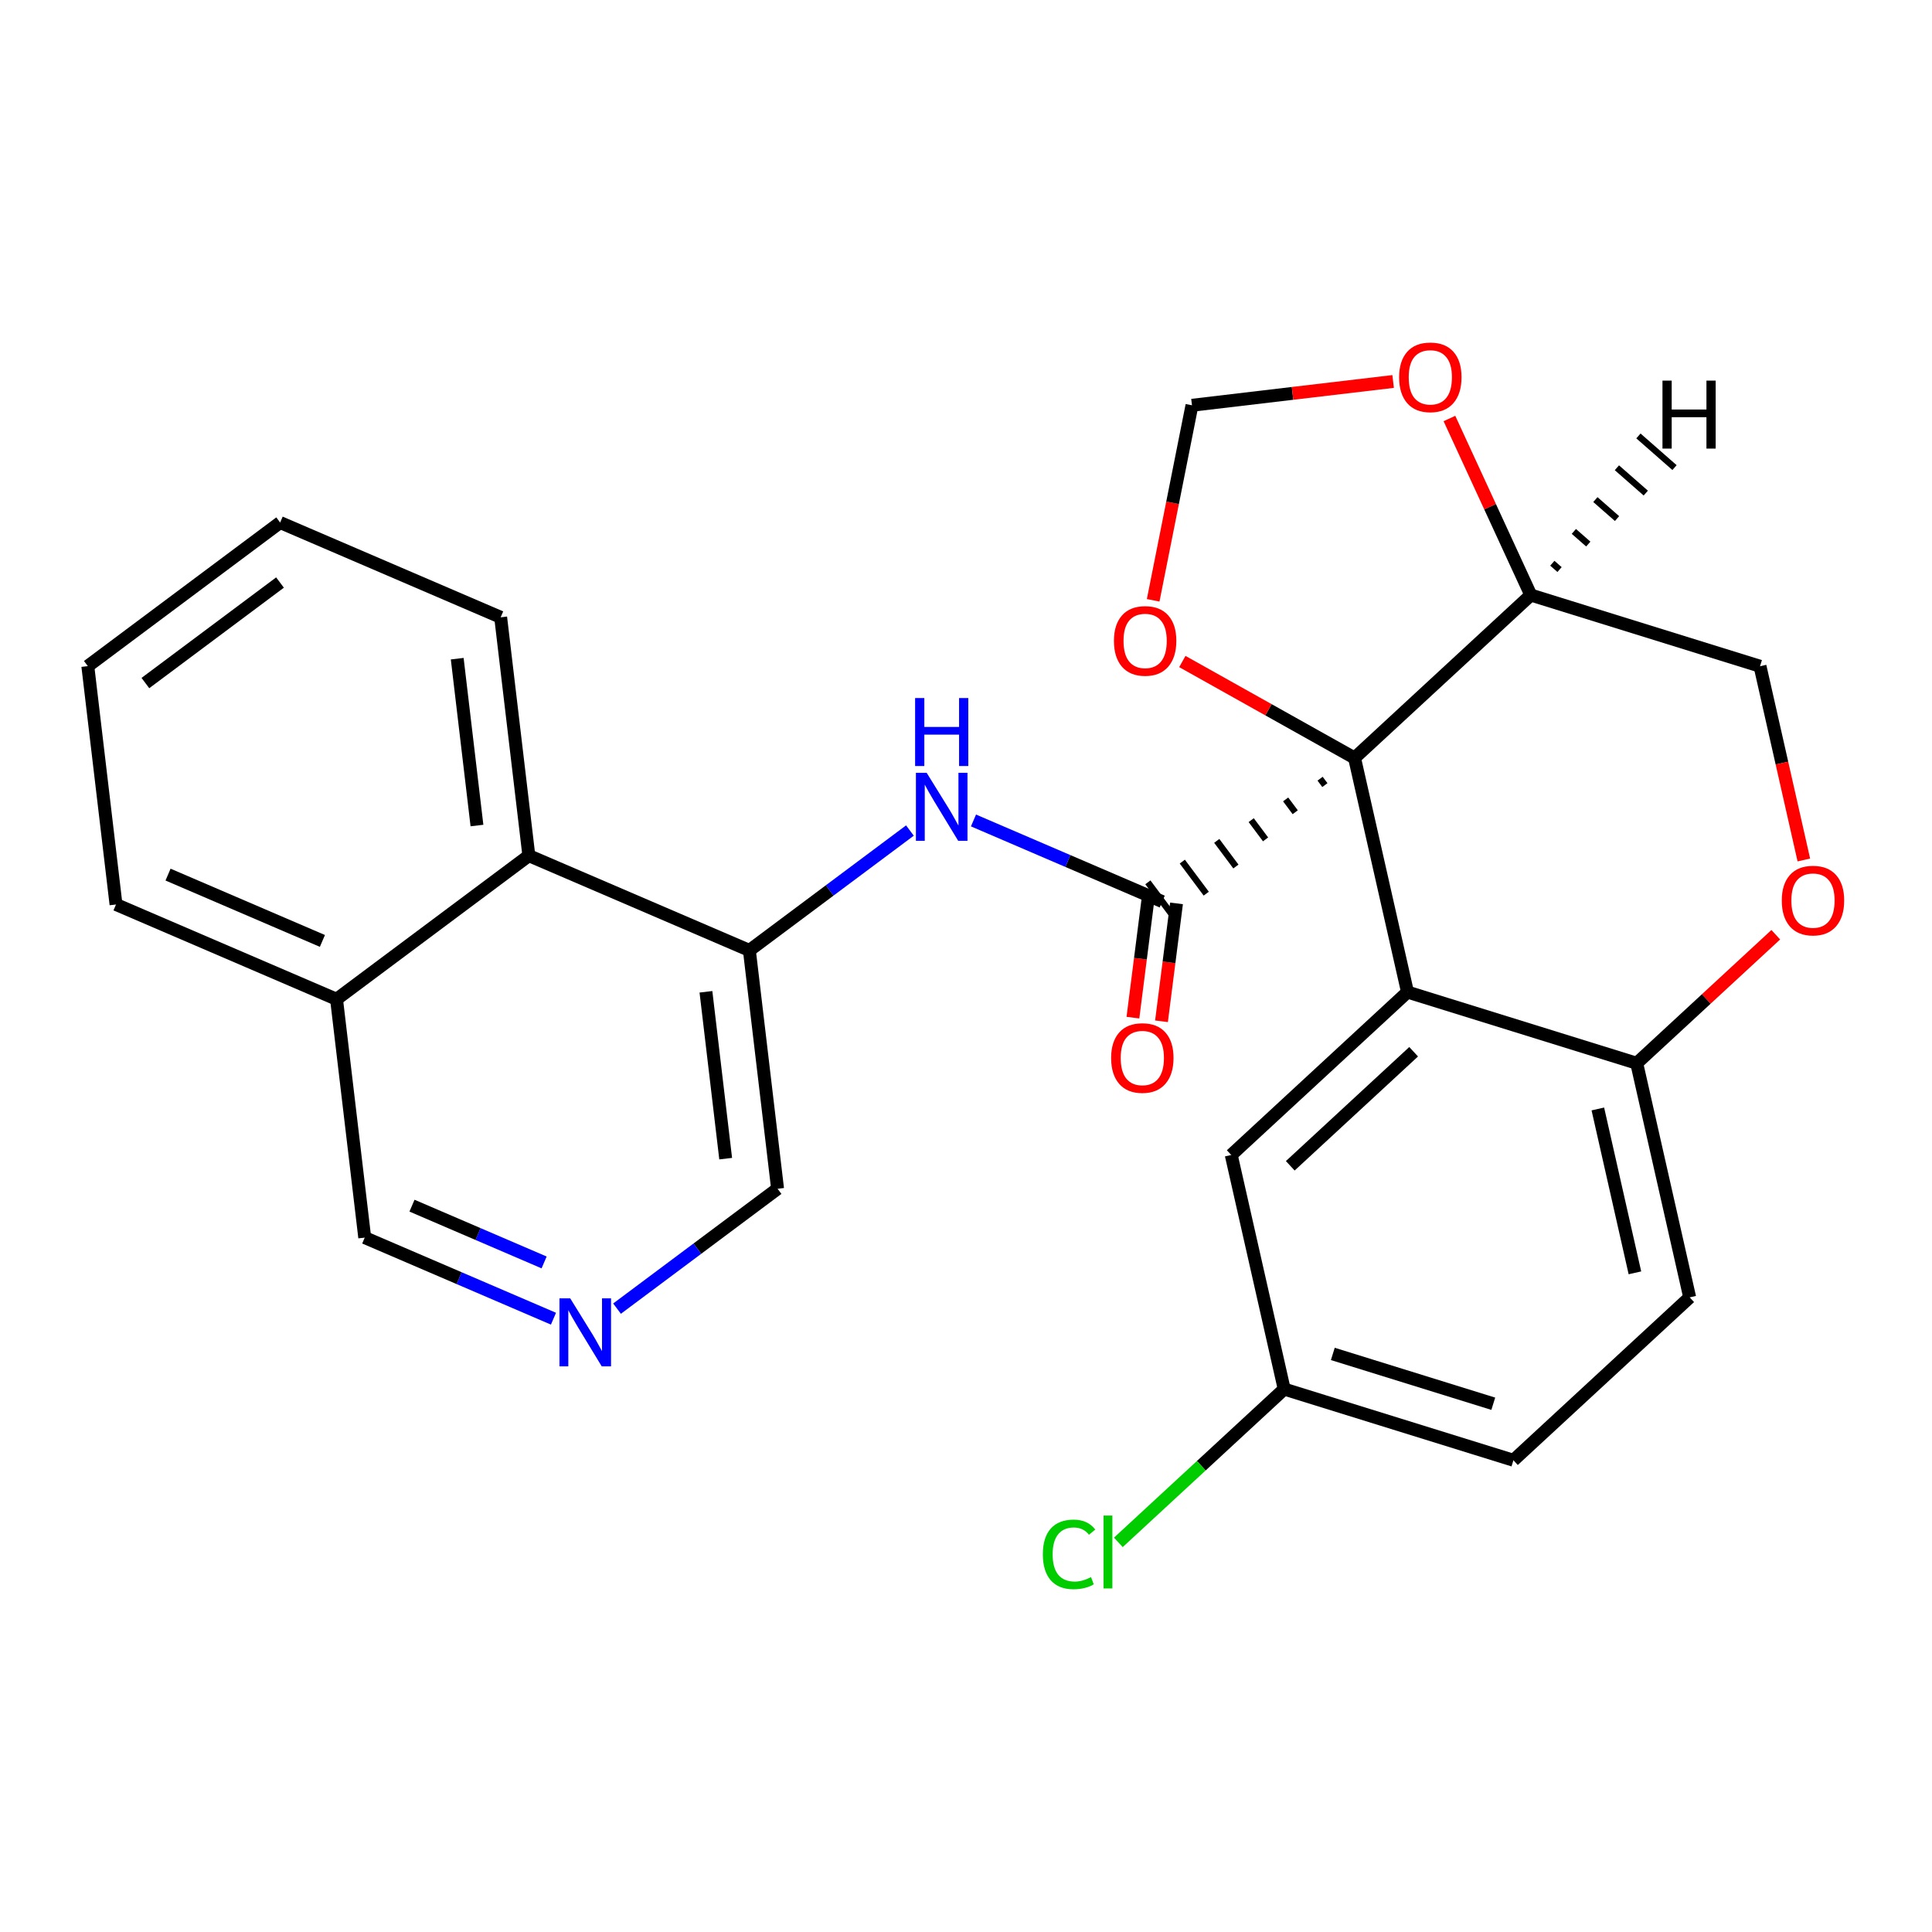 <?xml version='1.0' encoding='iso-8859-1'?>
<svg version='1.1' baseProfile='full'
              xmlns='http://www.w3.org/2000/svg'
                      xmlns:rdkit='http://www.rdkit.org/xml'
                      xmlns:xlink='http://www.w3.org/1999/xlink'
                  xml:space='preserve'
width='300px' height='300px' viewBox='0 0 300 300'>
<!-- END OF HEADER -->
<rect style='opacity:1.0;fill:#FFFFFF;stroke:none' width='300' height='300' x='0' y='0'> </rect>
<rect style='opacity:1.0;fill:#FFFFFF;stroke:none' width='300' height='300' x='0' y='0'> </rect>
<path class='bond-0 atom-0 atom-1' d='M 180.356,158.585 L 181.522,149.431' style='fill:none;fill-rule:evenodd;stroke:#FF0000;stroke-width:2.0px;stroke-linecap:butt;stroke-linejoin:miter;stroke-opacity:1' />
<path class='bond-0 atom-0 atom-1' d='M 181.522,149.431 L 182.688,140.277' style='fill:none;fill-rule:evenodd;stroke:#000000;stroke-width:2.0px;stroke-linecap:butt;stroke-linejoin:miter;stroke-opacity:1' />
<path class='bond-0 atom-0 atom-1' d='M 175.92,158.02 L 177.085,148.866' style='fill:none;fill-rule:evenodd;stroke:#FF0000;stroke-width:2.0px;stroke-linecap:butt;stroke-linejoin:miter;stroke-opacity:1' />
<path class='bond-0 atom-0 atom-1' d='M 177.085,148.866 L 178.251,139.712' style='fill:none;fill-rule:evenodd;stroke:#000000;stroke-width:2.0px;stroke-linecap:butt;stroke-linejoin:miter;stroke-opacity:1' />
<path class='bond-1 atom-1 atom-2' d='M 180.469,139.994 L 165.815,133.697' style='fill:none;fill-rule:evenodd;stroke:#000000;stroke-width:2.0px;stroke-linecap:butt;stroke-linejoin:miter;stroke-opacity:1' />
<path class='bond-1 atom-1 atom-2' d='M 165.815,133.697 L 151.162,127.401' style='fill:none;fill-rule:evenodd;stroke:#0000FF;stroke-width:2.0px;stroke-linecap:butt;stroke-linejoin:miter;stroke-opacity:1' />
<path class='bond-12 atom-13 atom-1' d='M 204.984,120.915 L 205.727,121.91' style='fill:none;fill-rule:evenodd;stroke:#000000;stroke-width:1.0px;stroke-linecap:butt;stroke-linejoin:miter;stroke-opacity:1' />
<path class='bond-12 atom-13 atom-1' d='M 199.635,124.134 L 201.122,126.124' style='fill:none;fill-rule:evenodd;stroke:#000000;stroke-width:1.0px;stroke-linecap:butt;stroke-linejoin:miter;stroke-opacity:1' />
<path class='bond-12 atom-13 atom-1' d='M 194.286,127.352 L 196.516,130.338' style='fill:none;fill-rule:evenodd;stroke:#000000;stroke-width:1.0px;stroke-linecap:butt;stroke-linejoin:miter;stroke-opacity:1' />
<path class='bond-12 atom-13 atom-1' d='M 188.937,130.571 L 191.91,134.552' style='fill:none;fill-rule:evenodd;stroke:#000000;stroke-width:1.0px;stroke-linecap:butt;stroke-linejoin:miter;stroke-opacity:1' />
<path class='bond-12 atom-13 atom-1' d='M 183.588,133.789 L 187.305,138.767' style='fill:none;fill-rule:evenodd;stroke:#000000;stroke-width:1.0px;stroke-linecap:butt;stroke-linejoin:miter;stroke-opacity:1' />
<path class='bond-12 atom-13 atom-1' d='M 178.24,137.008 L 182.699,142.981' style='fill:none;fill-rule:evenodd;stroke:#000000;stroke-width:1.0px;stroke-linecap:butt;stroke-linejoin:miter;stroke-opacity:1' />
<path class='bond-2 atom-2 atom-3' d='M 141.293,128.965 L 128.828,138.271' style='fill:none;fill-rule:evenodd;stroke:#0000FF;stroke-width:2.0px;stroke-linecap:butt;stroke-linejoin:miter;stroke-opacity:1' />
<path class='bond-2 atom-2 atom-3' d='M 128.828,138.271 L 116.363,147.578' style='fill:none;fill-rule:evenodd;stroke:#000000;stroke-width:2.0px;stroke-linecap:butt;stroke-linejoin:miter;stroke-opacity:1' />
<path class='bond-3 atom-3 atom-4' d='M 116.363,147.578 L 120.742,184.59' style='fill:none;fill-rule:evenodd;stroke:#000000;stroke-width:2.0px;stroke-linecap:butt;stroke-linejoin:miter;stroke-opacity:1' />
<path class='bond-3 atom-3 atom-4' d='M 109.618,154.005 L 112.683,179.914' style='fill:none;fill-rule:evenodd;stroke:#000000;stroke-width:2.0px;stroke-linecap:butt;stroke-linejoin:miter;stroke-opacity:1' />
<path class='bond-26 atom-12 atom-3' d='M 82.121,132.864 L 116.363,147.578' style='fill:none;fill-rule:evenodd;stroke:#000000;stroke-width:2.0px;stroke-linecap:butt;stroke-linejoin:miter;stroke-opacity:1' />
<path class='bond-4 atom-4 atom-5' d='M 120.742,184.59 L 108.277,193.896' style='fill:none;fill-rule:evenodd;stroke:#000000;stroke-width:2.0px;stroke-linecap:butt;stroke-linejoin:miter;stroke-opacity:1' />
<path class='bond-4 atom-4 atom-5' d='M 108.277,193.896 L 95.813,203.203' style='fill:none;fill-rule:evenodd;stroke:#0000FF;stroke-width:2.0px;stroke-linecap:butt;stroke-linejoin:miter;stroke-opacity:1' />
<path class='bond-5 atom-5 atom-6' d='M 85.944,204.767 L 71.29,198.47' style='fill:none;fill-rule:evenodd;stroke:#0000FF;stroke-width:2.0px;stroke-linecap:butt;stroke-linejoin:miter;stroke-opacity:1' />
<path class='bond-5 atom-5 atom-6' d='M 71.29,198.47 L 56.636,192.174' style='fill:none;fill-rule:evenodd;stroke:#000000;stroke-width:2.0px;stroke-linecap:butt;stroke-linejoin:miter;stroke-opacity:1' />
<path class='bond-5 atom-5 atom-6' d='M 84.49,196.03 L 74.232,191.622' style='fill:none;fill-rule:evenodd;stroke:#0000FF;stroke-width:2.0px;stroke-linecap:butt;stroke-linejoin:miter;stroke-opacity:1' />
<path class='bond-5 atom-5 atom-6' d='M 74.232,191.622 L 63.975,187.214' style='fill:none;fill-rule:evenodd;stroke:#000000;stroke-width:2.0px;stroke-linecap:butt;stroke-linejoin:miter;stroke-opacity:1' />
<path class='bond-6 atom-6 atom-7' d='M 56.636,192.174 L 52.257,155.162' style='fill:none;fill-rule:evenodd;stroke:#000000;stroke-width:2.0px;stroke-linecap:butt;stroke-linejoin:miter;stroke-opacity:1' />
<path class='bond-7 atom-7 atom-8' d='M 52.257,155.162 L 18.015,140.448' style='fill:none;fill-rule:evenodd;stroke:#000000;stroke-width:2.0px;stroke-linecap:butt;stroke-linejoin:miter;stroke-opacity:1' />
<path class='bond-7 atom-7 atom-8' d='M 50.064,146.106 L 26.094,135.807' style='fill:none;fill-rule:evenodd;stroke:#000000;stroke-width:2.0px;stroke-linecap:butt;stroke-linejoin:miter;stroke-opacity:1' />
<path class='bond-29 atom-12 atom-7' d='M 82.121,132.864 L 52.257,155.162' style='fill:none;fill-rule:evenodd;stroke:#000000;stroke-width:2.0px;stroke-linecap:butt;stroke-linejoin:miter;stroke-opacity:1' />
<path class='bond-8 atom-8 atom-9' d='M 18.015,140.448 L 13.636,103.436' style='fill:none;fill-rule:evenodd;stroke:#000000;stroke-width:2.0px;stroke-linecap:butt;stroke-linejoin:miter;stroke-opacity:1' />
<path class='bond-9 atom-9 atom-10' d='M 13.636,103.436 L 43.5,81.139' style='fill:none;fill-rule:evenodd;stroke:#000000;stroke-width:2.0px;stroke-linecap:butt;stroke-linejoin:miter;stroke-opacity:1' />
<path class='bond-9 atom-9 atom-10' d='M 22.576,106.064 L 43.48,90.456' style='fill:none;fill-rule:evenodd;stroke:#000000;stroke-width:2.0px;stroke-linecap:butt;stroke-linejoin:miter;stroke-opacity:1' />
<path class='bond-10 atom-10 atom-11' d='M 43.5,81.139 L 77.742,95.853' style='fill:none;fill-rule:evenodd;stroke:#000000;stroke-width:2.0px;stroke-linecap:butt;stroke-linejoin:miter;stroke-opacity:1' />
<path class='bond-11 atom-11 atom-12' d='M 77.742,95.853 L 82.121,132.864' style='fill:none;fill-rule:evenodd;stroke:#000000;stroke-width:2.0px;stroke-linecap:butt;stroke-linejoin:miter;stroke-opacity:1' />
<path class='bond-11 atom-11 atom-12' d='M 70.997,102.28 L 74.062,128.188' style='fill:none;fill-rule:evenodd;stroke:#000000;stroke-width:2.0px;stroke-linecap:butt;stroke-linejoin:miter;stroke-opacity:1' />
<path class='bond-13 atom-13 atom-14' d='M 210.333,117.696 L 196.963,110.208' style='fill:none;fill-rule:evenodd;stroke:#000000;stroke-width:2.0px;stroke-linecap:butt;stroke-linejoin:miter;stroke-opacity:1' />
<path class='bond-13 atom-13 atom-14' d='M 196.963,110.208 L 183.593,102.719' style='fill:none;fill-rule:evenodd;stroke:#FF0000;stroke-width:2.0px;stroke-linecap:butt;stroke-linejoin:miter;stroke-opacity:1' />
<path class='bond-27 atom-17 atom-13' d='M 237.702,92.399 L 210.333,117.696' style='fill:none;fill-rule:evenodd;stroke:#000000;stroke-width:2.0px;stroke-linecap:butt;stroke-linejoin:miter;stroke-opacity:1' />
<path class='bond-30 atom-26 atom-13' d='M 218.556,154.048 L 210.333,117.696' style='fill:none;fill-rule:evenodd;stroke:#000000;stroke-width:2.0px;stroke-linecap:butt;stroke-linejoin:miter;stroke-opacity:1' />
<path class='bond-14 atom-14 atom-15' d='M 179.064,93.215 L 182.077,78.073' style='fill:none;fill-rule:evenodd;stroke:#FF0000;stroke-width:2.0px;stroke-linecap:butt;stroke-linejoin:miter;stroke-opacity:1' />
<path class='bond-14 atom-14 atom-15' d='M 182.077,78.073 L 185.089,62.931' style='fill:none;fill-rule:evenodd;stroke:#000000;stroke-width:2.0px;stroke-linecap:butt;stroke-linejoin:miter;stroke-opacity:1' />
<path class='bond-15 atom-15 atom-16' d='M 185.089,62.931 L 200.707,61.083' style='fill:none;fill-rule:evenodd;stroke:#000000;stroke-width:2.0px;stroke-linecap:butt;stroke-linejoin:miter;stroke-opacity:1' />
<path class='bond-15 atom-15 atom-16' d='M 200.707,61.083 L 216.324,59.236' style='fill:none;fill-rule:evenodd;stroke:#FF0000;stroke-width:2.0px;stroke-linecap:butt;stroke-linejoin:miter;stroke-opacity:1' />
<path class='bond-16 atom-16 atom-17' d='M 225.066,64.985 L 231.384,78.692' style='fill:none;fill-rule:evenodd;stroke:#FF0000;stroke-width:2.0px;stroke-linecap:butt;stroke-linejoin:miter;stroke-opacity:1' />
<path class='bond-16 atom-16 atom-17' d='M 231.384,78.692 L 237.702,92.399' style='fill:none;fill-rule:evenodd;stroke:#000000;stroke-width:2.0px;stroke-linecap:butt;stroke-linejoin:miter;stroke-opacity:1' />
<path class='bond-17 atom-17 atom-18' d='M 237.702,92.399 L 273.295,103.453' style='fill:none;fill-rule:evenodd;stroke:#000000;stroke-width:2.0px;stroke-linecap:butt;stroke-linejoin:miter;stroke-opacity:1' />
<path class='bond-31 atom-17 atom-27' d='M 242.166,88.441 L 241.045,87.458' style='fill:none;fill-rule:evenodd;stroke:#000000;stroke-width:1.0px;stroke-linecap:butt;stroke-linejoin:miter;stroke-opacity:1' />
<path class='bond-31 atom-17 atom-27' d='M 246.629,84.483 L 244.387,82.517' style='fill:none;fill-rule:evenodd;stroke:#000000;stroke-width:1.0px;stroke-linecap:butt;stroke-linejoin:miter;stroke-opacity:1' />
<path class='bond-31 atom-17 atom-27' d='M 251.092,80.524 L 247.73,77.575' style='fill:none;fill-rule:evenodd;stroke:#000000;stroke-width:1.0px;stroke-linecap:butt;stroke-linejoin:miter;stroke-opacity:1' />
<path class='bond-31 atom-17 atom-27' d='M 255.555,76.566 L 251.072,72.634' style='fill:none;fill-rule:evenodd;stroke:#000000;stroke-width:1.0px;stroke-linecap:butt;stroke-linejoin:miter;stroke-opacity:1' />
<path class='bond-31 atom-17 atom-27' d='M 260.018,72.608 L 254.414,67.693' style='fill:none;fill-rule:evenodd;stroke:#000000;stroke-width:1.0px;stroke-linecap:butt;stroke-linejoin:miter;stroke-opacity:1' />
<path class='bond-18 atom-18 atom-19' d='M 273.295,103.453 L 276.698,118.494' style='fill:none;fill-rule:evenodd;stroke:#000000;stroke-width:2.0px;stroke-linecap:butt;stroke-linejoin:miter;stroke-opacity:1' />
<path class='bond-18 atom-18 atom-19' d='M 276.698,118.494 L 280.1,133.536' style='fill:none;fill-rule:evenodd;stroke:#FF0000;stroke-width:2.0px;stroke-linecap:butt;stroke-linejoin:miter;stroke-opacity:1' />
<path class='bond-19 atom-19 atom-20' d='M 275.742,145.144 L 264.945,155.123' style='fill:none;fill-rule:evenodd;stroke:#FF0000;stroke-width:2.0px;stroke-linecap:butt;stroke-linejoin:miter;stroke-opacity:1' />
<path class='bond-19 atom-19 atom-20' d='M 264.945,155.123 L 254.149,165.102' style='fill:none;fill-rule:evenodd;stroke:#000000;stroke-width:2.0px;stroke-linecap:butt;stroke-linejoin:miter;stroke-opacity:1' />
<path class='bond-20 atom-20 atom-21' d='M 254.149,165.102 L 262.373,201.453' style='fill:none;fill-rule:evenodd;stroke:#000000;stroke-width:2.0px;stroke-linecap:butt;stroke-linejoin:miter;stroke-opacity:1' />
<path class='bond-20 atom-20 atom-21' d='M 248.112,172.199 L 253.869,197.645' style='fill:none;fill-rule:evenodd;stroke:#000000;stroke-width:2.0px;stroke-linecap:butt;stroke-linejoin:miter;stroke-opacity:1' />
<path class='bond-28 atom-26 atom-20' d='M 218.556,154.048 L 254.149,165.102' style='fill:none;fill-rule:evenodd;stroke:#000000;stroke-width:2.0px;stroke-linecap:butt;stroke-linejoin:miter;stroke-opacity:1' />
<path class='bond-21 atom-21 atom-22' d='M 262.373,201.453 L 235.003,226.75' style='fill:none;fill-rule:evenodd;stroke:#000000;stroke-width:2.0px;stroke-linecap:butt;stroke-linejoin:miter;stroke-opacity:1' />
<path class='bond-22 atom-22 atom-23' d='M 235.003,226.75 L 199.41,215.696' style='fill:none;fill-rule:evenodd;stroke:#000000;stroke-width:2.0px;stroke-linecap:butt;stroke-linejoin:miter;stroke-opacity:1' />
<path class='bond-22 atom-22 atom-23' d='M 231.875,217.973 L 206.96,210.236' style='fill:none;fill-rule:evenodd;stroke:#000000;stroke-width:2.0px;stroke-linecap:butt;stroke-linejoin:miter;stroke-opacity:1' />
<path class='bond-23 atom-23 atom-24' d='M 199.41,215.696 L 186.534,227.597' style='fill:none;fill-rule:evenodd;stroke:#000000;stroke-width:2.0px;stroke-linecap:butt;stroke-linejoin:miter;stroke-opacity:1' />
<path class='bond-23 atom-23 atom-24' d='M 186.534,227.597 L 173.658,239.498' style='fill:none;fill-rule:evenodd;stroke:#00CC00;stroke-width:2.0px;stroke-linecap:butt;stroke-linejoin:miter;stroke-opacity:1' />
<path class='bond-24 atom-23 atom-25' d='M 199.41,215.696 L 191.187,179.345' style='fill:none;fill-rule:evenodd;stroke:#000000;stroke-width:2.0px;stroke-linecap:butt;stroke-linejoin:miter;stroke-opacity:1' />
<path class='bond-25 atom-25 atom-26' d='M 191.187,179.345 L 218.556,154.048' style='fill:none;fill-rule:evenodd;stroke:#000000;stroke-width:2.0px;stroke-linecap:butt;stroke-linejoin:miter;stroke-opacity:1' />
<path class='bond-25 atom-25 atom-26' d='M 200.352,181.024 L 219.51,163.316' style='fill:none;fill-rule:evenodd;stroke:#000000;stroke-width:2.0px;stroke-linecap:butt;stroke-linejoin:miter;stroke-opacity:1' />
<path  class='atom-0' d='M 172.536 164.281
Q 172.536 161.746, 173.788 160.33
Q 175.04 158.914, 177.381 158.914
Q 179.721 158.914, 180.974 160.33
Q 182.226 161.746, 182.226 164.281
Q 182.226 166.845, 180.959 168.306
Q 179.692 169.752, 177.381 169.752
Q 175.055 169.752, 173.788 168.306
Q 172.536 166.86, 172.536 164.281
M 177.381 168.559
Q 178.991 168.559, 179.856 167.486
Q 180.735 166.398, 180.735 164.281
Q 180.735 162.209, 179.856 161.165
Q 178.991 160.107, 177.381 160.107
Q 175.771 160.107, 174.891 161.15
Q 174.027 162.194, 174.027 164.281
Q 174.027 166.413, 174.891 167.486
Q 175.771 168.559, 177.381 168.559
' fill='#FF0000'/>
<path  class='atom-2' d='M 143.894 120.003
L 147.353 125.593
Q 147.695 126.145, 148.247 127.144
Q 148.799 128.143, 148.828 128.202
L 148.828 120.003
L 150.23 120.003
L 150.23 130.558
L 148.784 130.558
L 145.072 124.445
Q 144.639 123.73, 144.177 122.91
Q 143.73 122.09, 143.596 121.837
L 143.596 130.558
L 142.224 130.558
L 142.224 120.003
L 143.894 120.003
' fill='#0000FF'/>
<path  class='atom-2' d='M 142.098 108.393
L 143.529 108.393
L 143.529 112.88
L 148.925 112.88
L 148.925 108.393
L 150.357 108.393
L 150.357 118.947
L 148.925 118.947
L 148.925 114.073
L 143.529 114.073
L 143.529 118.947
L 142.098 118.947
L 142.098 108.393
' fill='#0000FF'/>
<path  class='atom-5' d='M 88.545 201.61
L 92.004 207.201
Q 92.347 207.752, 92.898 208.751
Q 93.45 209.75, 93.48 209.809
L 93.48 201.61
L 94.881 201.61
L 94.881 212.165
L 93.435 212.165
L 89.723 206.053
Q 89.29 205.337, 88.828 204.517
Q 88.381 203.697, 88.247 203.444
L 88.247 212.165
L 86.875 212.165
L 86.875 201.61
L 88.545 201.61
' fill='#0000FF'/>
<path  class='atom-14' d='M 172.971 99.514
Q 172.971 96.979, 174.224 95.563
Q 175.476 94.147, 177.816 94.147
Q 180.157 94.147, 181.409 95.563
Q 182.661 96.979, 182.661 99.514
Q 182.661 102.078, 181.394 103.539
Q 180.127 104.985, 177.816 104.985
Q 175.491 104.985, 174.224 103.539
Q 172.971 102.093, 172.971 99.514
M 177.816 103.792
Q 179.426 103.792, 180.291 102.719
Q 181.171 101.631, 181.171 99.514
Q 181.171 97.441, 180.291 96.398
Q 179.426 95.339, 177.816 95.339
Q 176.206 95.339, 175.327 96.383
Q 174.462 97.427, 174.462 99.514
Q 174.462 101.645, 175.327 102.719
Q 176.206 103.792, 177.816 103.792
' fill='#FF0000'/>
<path  class='atom-16' d='M 217.256 58.582
Q 217.256 56.047, 218.508 54.631
Q 219.76 53.215, 222.101 53.215
Q 224.442 53.215, 225.694 54.631
Q 226.946 56.047, 226.946 58.582
Q 226.946 61.146, 225.679 62.607
Q 224.412 64.053, 222.101 64.053
Q 219.775 64.053, 218.508 62.607
Q 217.256 61.161, 217.256 58.582
M 222.101 62.86
Q 223.711 62.86, 224.576 61.787
Q 225.455 60.699, 225.455 58.582
Q 225.455 56.51, 224.576 55.466
Q 223.711 54.408, 222.101 54.408
Q 220.491 54.408, 219.611 55.451
Q 218.747 56.495, 218.747 58.582
Q 218.747 60.714, 219.611 61.787
Q 220.491 62.86, 222.101 62.86
' fill='#FF0000'/>
<path  class='atom-19' d='M 276.674 139.834
Q 276.674 137.3, 277.926 135.884
Q 279.178 134.467, 281.519 134.467
Q 283.859 134.467, 285.111 135.884
Q 286.364 137.3, 286.364 139.834
Q 286.364 142.398, 285.096 143.859
Q 283.829 145.305, 281.519 145.305
Q 279.193 145.305, 277.926 143.859
Q 276.674 142.413, 276.674 139.834
M 281.519 144.113
Q 283.129 144.113, 283.993 143.039
Q 284.873 141.951, 284.873 139.834
Q 284.873 137.762, 283.993 136.718
Q 283.129 135.66, 281.519 135.66
Q 279.909 135.66, 279.029 136.704
Q 278.164 137.747, 278.164 139.834
Q 278.164 141.966, 279.029 143.039
Q 279.909 144.113, 281.519 144.113
' fill='#FF0000'/>
<path  class='atom-24' d='M 161.933 241.359
Q 161.933 238.735, 163.156 237.363
Q 164.393 235.977, 166.734 235.977
Q 168.91 235.977, 170.073 237.512
L 169.089 238.317
Q 168.239 237.199, 166.734 237.199
Q 165.139 237.199, 164.289 238.273
Q 163.454 239.331, 163.454 241.359
Q 163.454 243.446, 164.319 244.519
Q 165.198 245.592, 166.898 245.592
Q 168.061 245.592, 169.417 244.892
L 169.835 246.01
Q 169.283 246.368, 168.448 246.576
Q 167.613 246.785, 166.689 246.785
Q 164.393 246.785, 163.156 245.384
Q 161.933 243.982, 161.933 241.359
' fill='#00CC00'/>
<path  class='atom-24' d='M 171.355 235.336
L 172.727 235.336
L 172.727 246.651
L 171.355 246.651
L 171.355 235.336
' fill='#00CC00'/>
<path  class='atom-27' d='M 258.148 59.102
L 259.579 59.102
L 259.579 63.59
L 264.976 63.59
L 264.976 59.102
L 266.407 59.102
L 266.407 69.657
L 264.976 69.657
L 264.976 64.782
L 259.579 64.782
L 259.579 69.657
L 258.148 69.657
L 258.148 59.102
' fill='#000000'/>
</svg>
